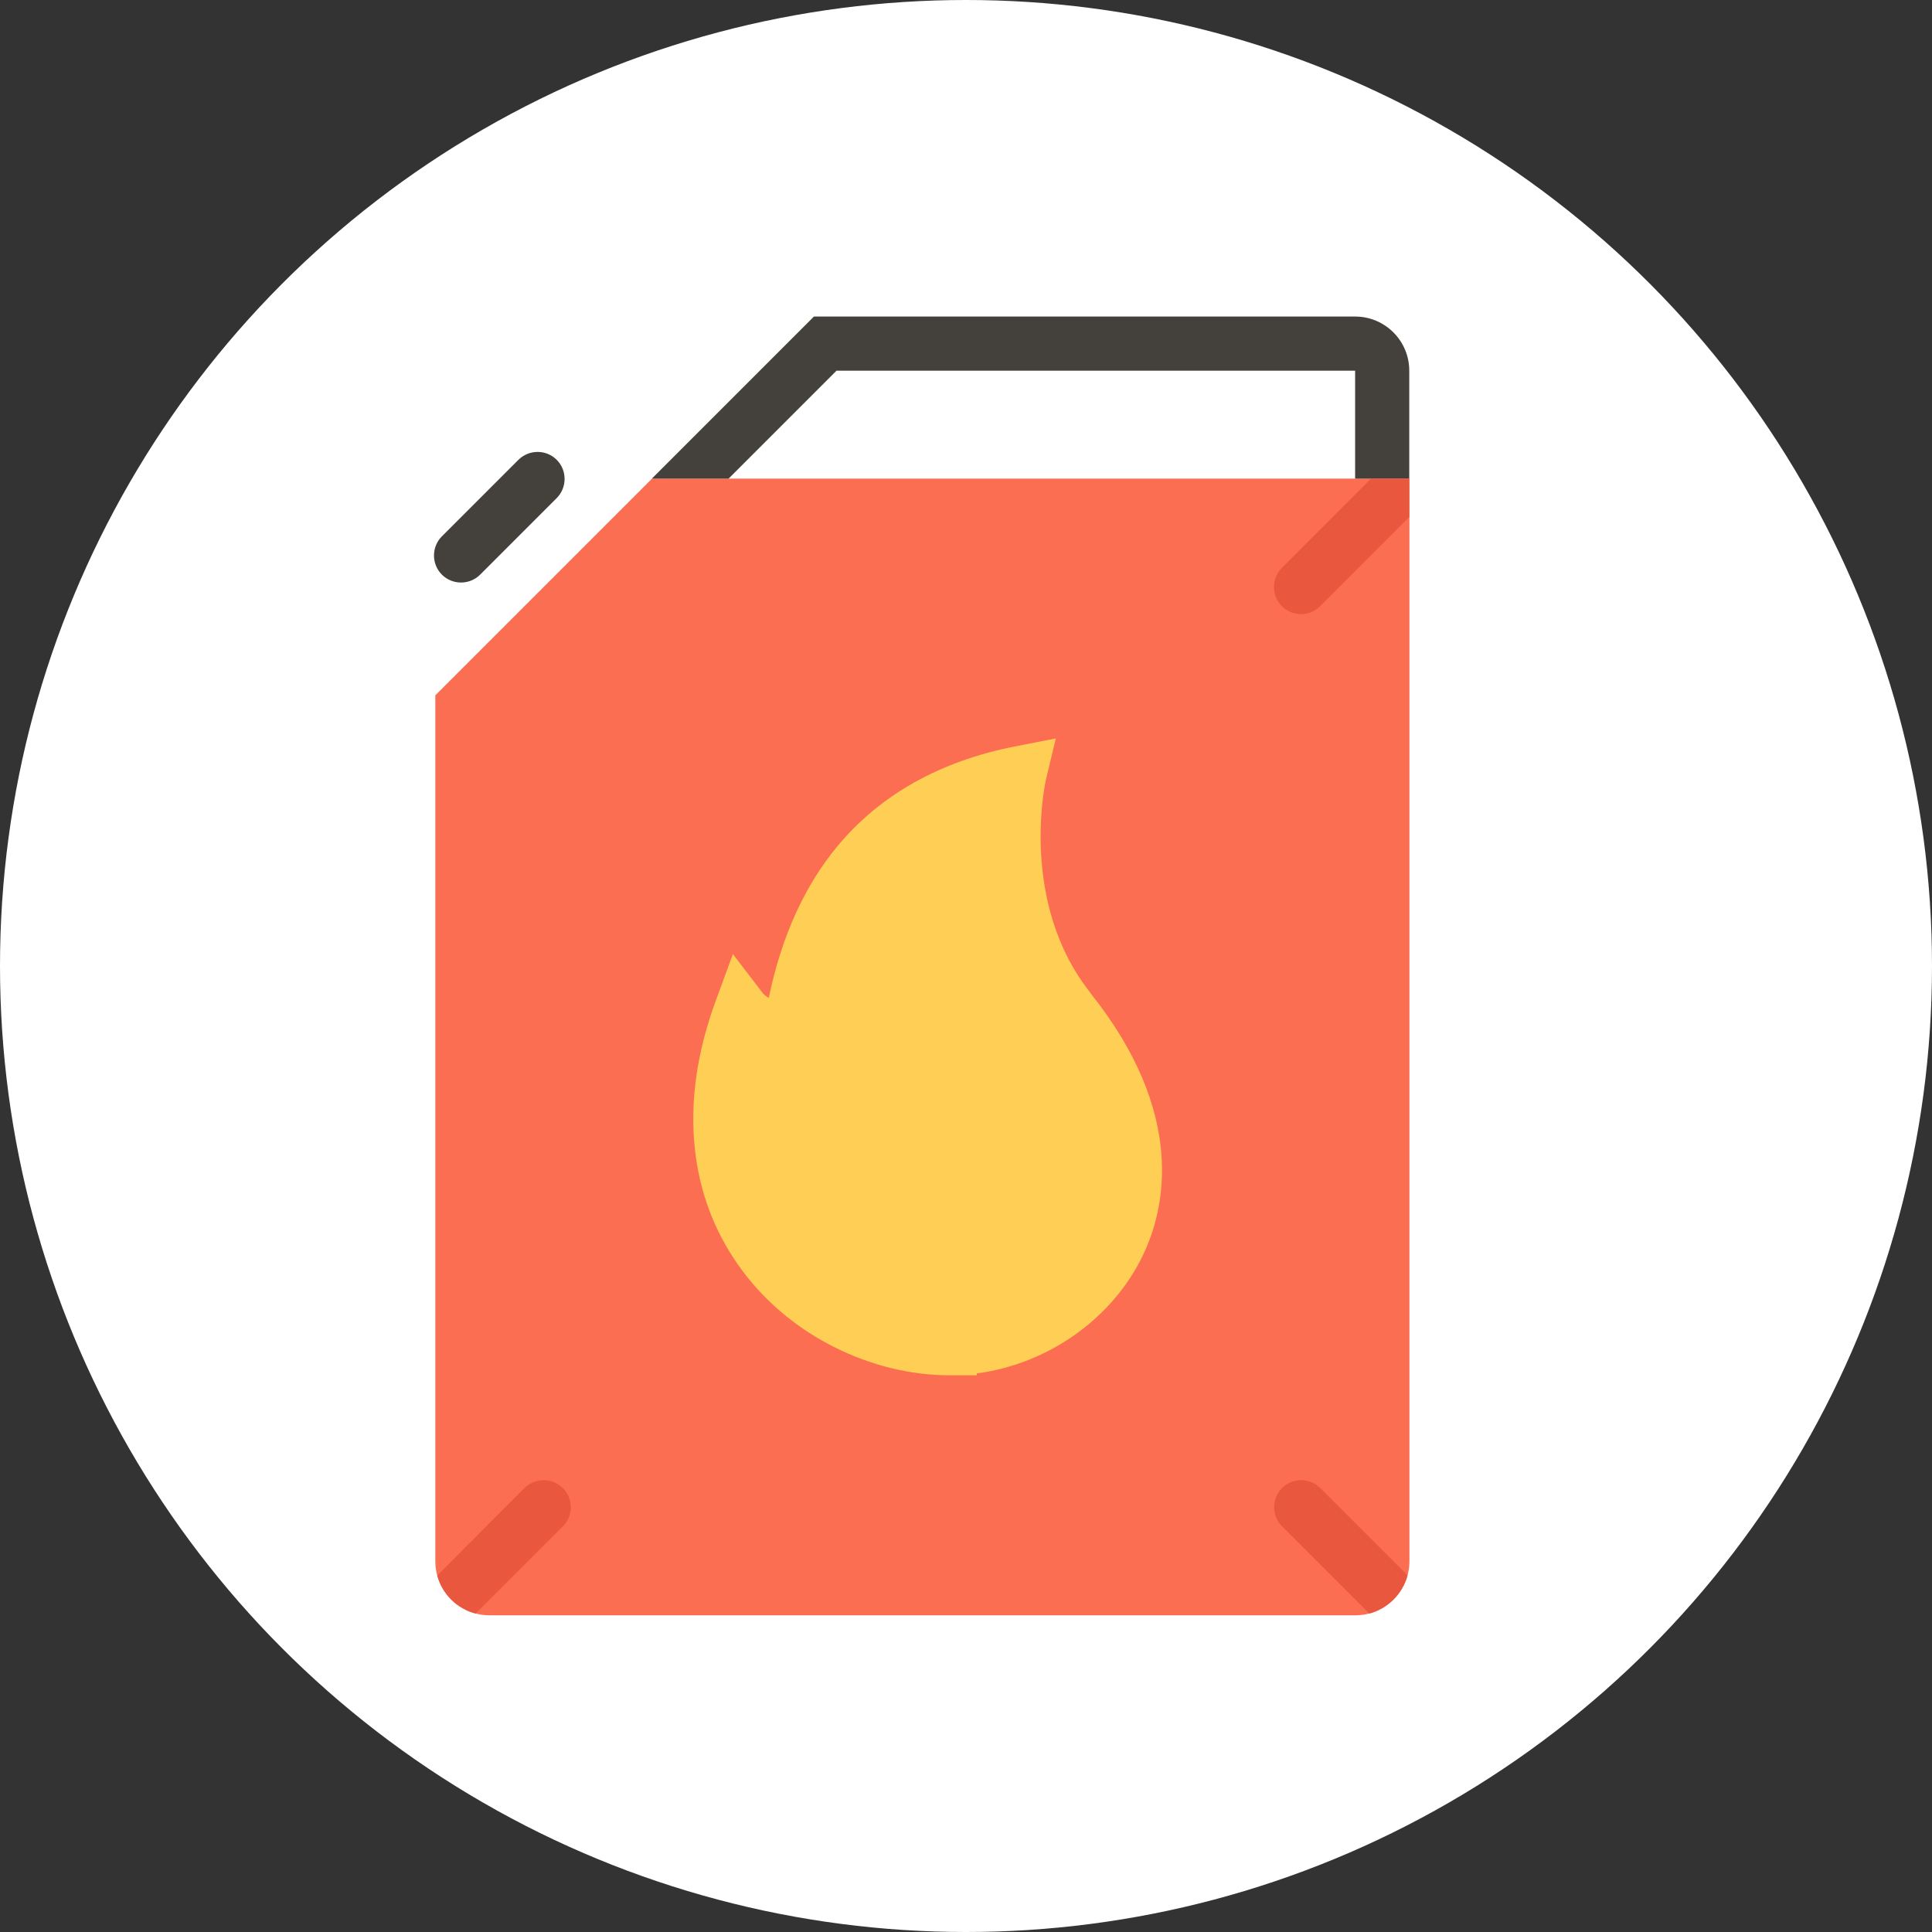 <?xml version="1.0" encoding="UTF-8"?><svg id="Capa_2" xmlns="http://www.w3.org/2000/svg" viewBox="0 0 112.06 112.06"><rect x="0" y="0" width="112.06" height="112.06" fill="#333333" stroke="none"/><g id="Capa_1-2"><circle cx="56.03" cy="56.03" r="56.03" fill="#fff"/><path d="M81.74,27.76h-43.92l-12.57,12.57v50.22c0,1.73,1.4,3.14,3.14,3.14h50.22c1.73,0,3.14-1.4,3.14-3.14V27.76Z" fill="#fc6e51"/><path d="M42.26,27.76l6.26-6.26h30.08v6.26h3.14v-6.26c0-1.73-1.4-3.14-3.14-3.14h-31.39l-9.4,9.4h4.44Z" fill="#44403c"/><path d="M32.29,26.67c-.61-.61-1.6-.61-2.22,0l-4.44,4.44c-.61.61-.61,1.61,0,2.22.61.61,1.61.61,2.22,0l4.44-4.44c.61-.61.61-1.61,0-2.22Z" fill="#44403c"/><path d="M63.26,57.6c-4.2-5.26-2.61-12.32-2.59-12.39l.57-2.38-2.4.47c-4.3.85-7.73,2.77-10.2,5.7-1.95,2.32-3.31,5.3-4.05,8.88-.15-.09-.27-.18-.34-.27l-1.74-2.27-.99,2.69c-1.1,2.99-1.51,5.88-1.22,8.57.26,2.48,1.1,4.74,2.49,6.73,1.39,2,3.32,3.66,5.57,4.79,2.14,1.08,4.46,1.65,6.72,1.65h1.58v-.11c4.11-.54,7.86-3.16,9.63-6.85,1.28-2.66,2.58-8.17-3.05-15.22Z" fill="#ffce54"/><path d="M32.64,86.31c-.61-.61-1.61-.61-2.22,0l-5.06,5.07c.29,1.08,1.14,1.93,2.23,2.21l5.06-5.06c.61-.61.61-1.61,0-2.22Z" fill="#e9573f"/><path d="M76.58,86.31c-.61-.61-1.61-.61-2.22,0-.61.61-.61,1.61,0,2.22l5.06,5.06c1.08-.29,1.93-1.14,2.22-2.22l-5.06-5.06Z" fill="#e9573f"/><path d="M81.74,27.76h-2.22l-5.17,5.18c-.61.61-.61,1.61,0,2.22.31.31.71.46,1.11.46s.8-.15,1.11-.46l5.17-5.17v-2.22Z" fill="#e9573f"/></g></svg>